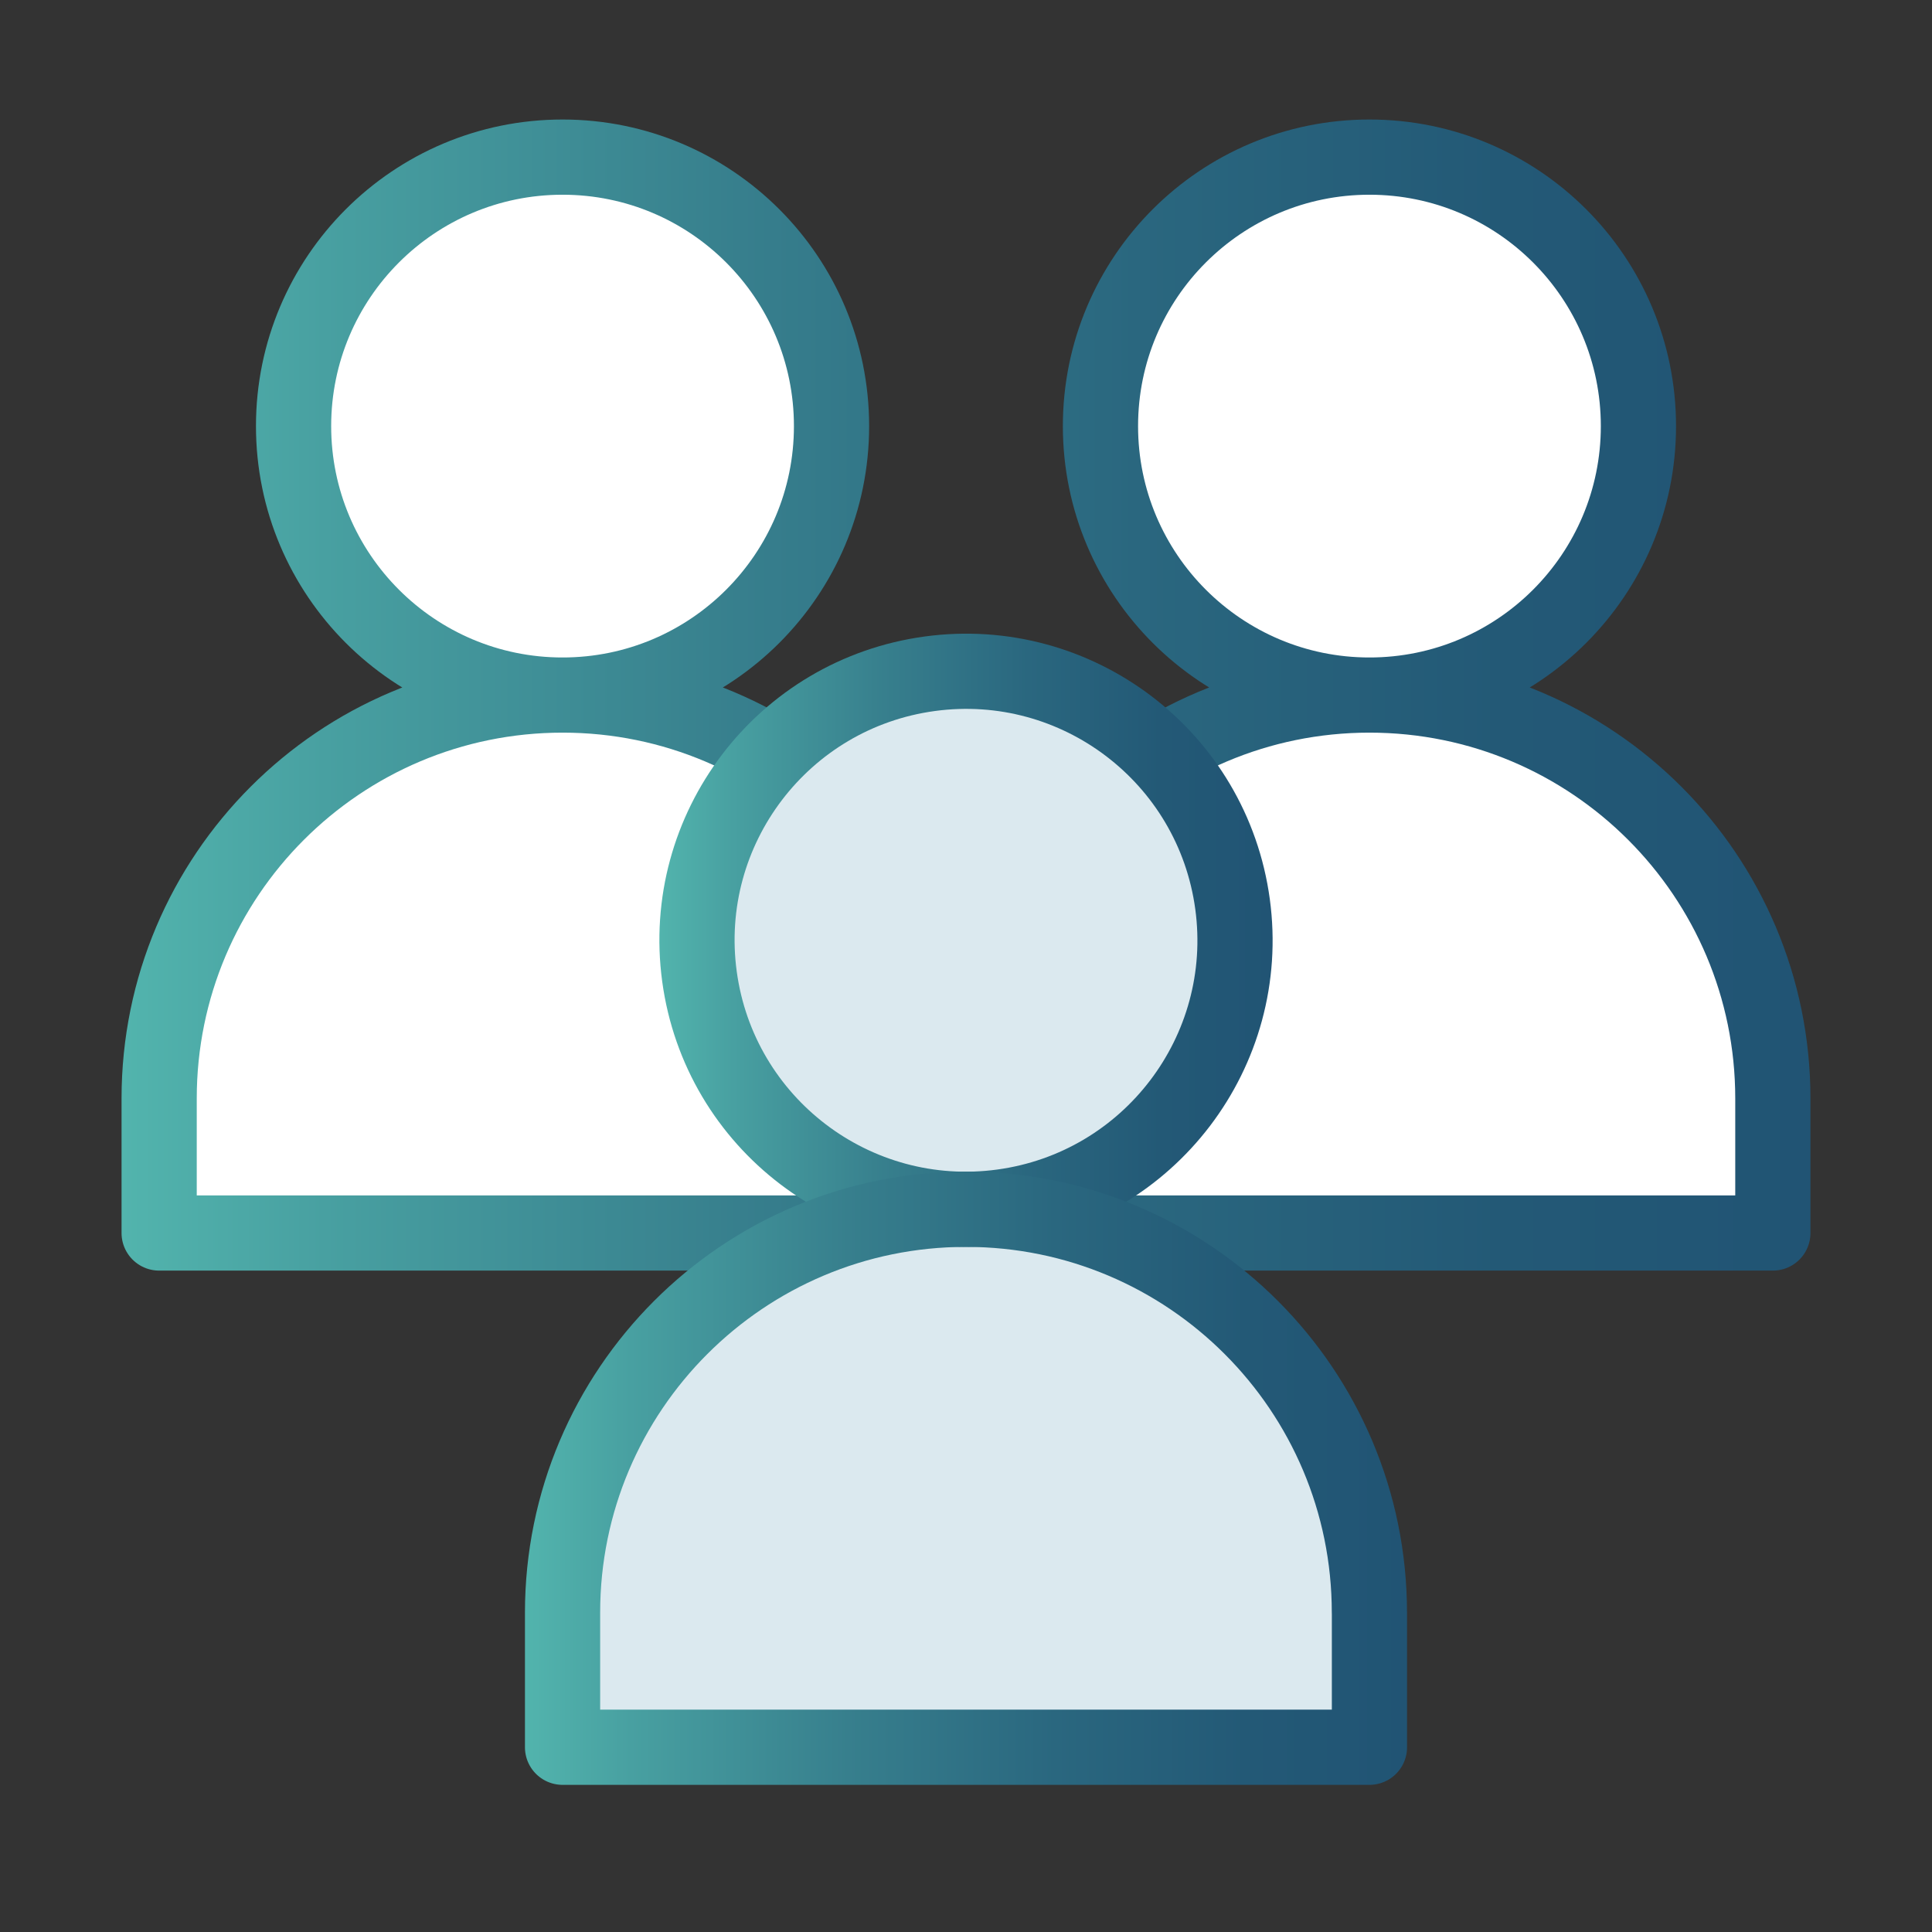 <?xml version="1.0" encoding="UTF-8"?>
<svg id="a" data-name="Layer 1" xmlns="http://www.w3.org/2000/svg" width="40" height="40" xmlns:xlink="http://www.w3.org/1999/xlink" viewBox="0 0 40 40">
  <rect x="0" y="0" width="40" height="40" fill="#333333" stroke="none"/>
  <defs>
    <linearGradient id="b" x1="2.516" y1="14.39" x2="37.484" y2="14.39" gradientTransform="translate(40) rotate(-180) scale(1 -1)" gradientUnits="userSpaceOnUse">
      <stop offset="0" stop-color="#215474"/>
      <stop offset=".182" stop-color="#235976"/>
      <stop offset=".399" stop-color="#2a677f"/>
      <stop offset=".634" stop-color="#377f8d"/>
      <stop offset=".88" stop-color="#48a0a1"/>
      <stop offset="1" stop-color="#52b4ad"/>
    </linearGradient>
    <linearGradient id="c" x1="13.652" y1="19.468" x2="26.347" y2="19.468" gradientTransform="translate(42.437 2.867) rotate(-172.269) scale(1 -1)" xlink:href="#b"/>
    <linearGradient id="d" x1="10.869" y1="30.605" x2="29.131" y2="30.605" xlink:href="#b"/>
  </defs>
  <path d="M17.216,8.822c0-3.075-2.493-5.569-5.569-5.569s-5.569,2.493-5.569,5.569c0,3.075,2.493,5.569,5.569,5.569,3.075,0,5.569-2.493,5.569-5.569ZM20,22.743v2.785H3.295v-2.785c0-4.613,3.74-8.353,8.353-8.353s8.352,3.74,8.352,8.353ZM33.922,8.822c0-3.075-2.493-5.569-5.569-5.569s-5.569,2.493-5.569,5.569c0,3.075,2.493,5.569,5.569,5.569,3.075,0,5.569-2.493,5.569-5.569ZM36.705,22.743v2.785h-16.705v-2.785c0-4.613,3.74-8.353,8.353-8.353s8.352,3.74,8.352,8.353Z" fill="none" stroke-width="0"/>
  <path d="M17.216,8.822c0-3.075-2.493-5.569-5.569-5.569s-5.569,2.493-5.569,5.569c0,3.075,2.493,5.569,5.569,5.569,3.075,0,5.569-2.493,5.569-5.569ZM20,22.743v2.785H3.295v-2.785c0-4.613,3.74-8.353,8.353-8.353s8.352,3.74,8.352,8.353ZM33.922,8.822c0-3.075-2.493-5.569-5.569-5.569s-5.569,2.493-5.569,5.569c0,3.075,2.493,5.569,5.569,5.569,3.075,0,5.569-2.493,5.569-5.569ZM36.705,22.743v2.785h-16.705v-2.785c0-4.613,3.74-8.353,8.353-8.353s8.352,3.74,8.352,8.353Z" fill="#fff" stroke-width="0"/>
  <path d="M17.216,8.822c0-3.075-2.493-5.569-5.569-5.569s-5.569,2.493-5.569,5.569c0,3.075,2.493,5.569,5.569,5.569,3.075,0,5.569-2.493,5.569-5.569ZM20,22.743v2.785H3.295v-2.785c0-4.613,3.74-8.353,8.353-8.353s8.352,3.74,8.352,8.353ZM33.922,8.822c0-3.075-2.493-5.569-5.569-5.569s-5.569,2.493-5.569,5.569c0,3.075,2.493,5.569,5.569,5.569,3.075,0,5.569-2.493,5.569-5.569ZM36.705,22.743v2.785h-16.705v-2.785c0-4.613,3.74-8.353,8.353-8.353s8.352,3.74,8.352,8.353Z" fill="none" stroke="url(#b)" stroke-linecap="round" stroke-linejoin="round" stroke-width="1.557"/>
  <circle cx="20" cy="19.468" r="5.569" transform="translate(-2.437 2.867) rotate(-7.731)" fill="#dbe9ef" stroke-width="0"/>
  <path d="M28.353,33.39v2.785H11.647v-2.785c0-4.613,3.74-8.353,8.353-8.353s8.352,3.74,8.352,8.353Z" fill="#dbe9ef" stroke-width="0"/>
  <circle cx="20" cy="19.468" r="5.569" transform="translate(-2.437 2.867) rotate(-7.731)" fill="none" stroke="url(#c)" stroke-linecap="round" stroke-linejoin="round" stroke-width="1.557"/>
  <path d="M28.353,33.39v2.785H11.647v-2.785c0-4.613,3.74-8.353,8.353-8.353s8.352,3.74,8.352,8.353Z" fill="none" stroke="url(#d)" stroke-linecap="round" stroke-linejoin="round" stroke-width="1.557"/>
</svg>
